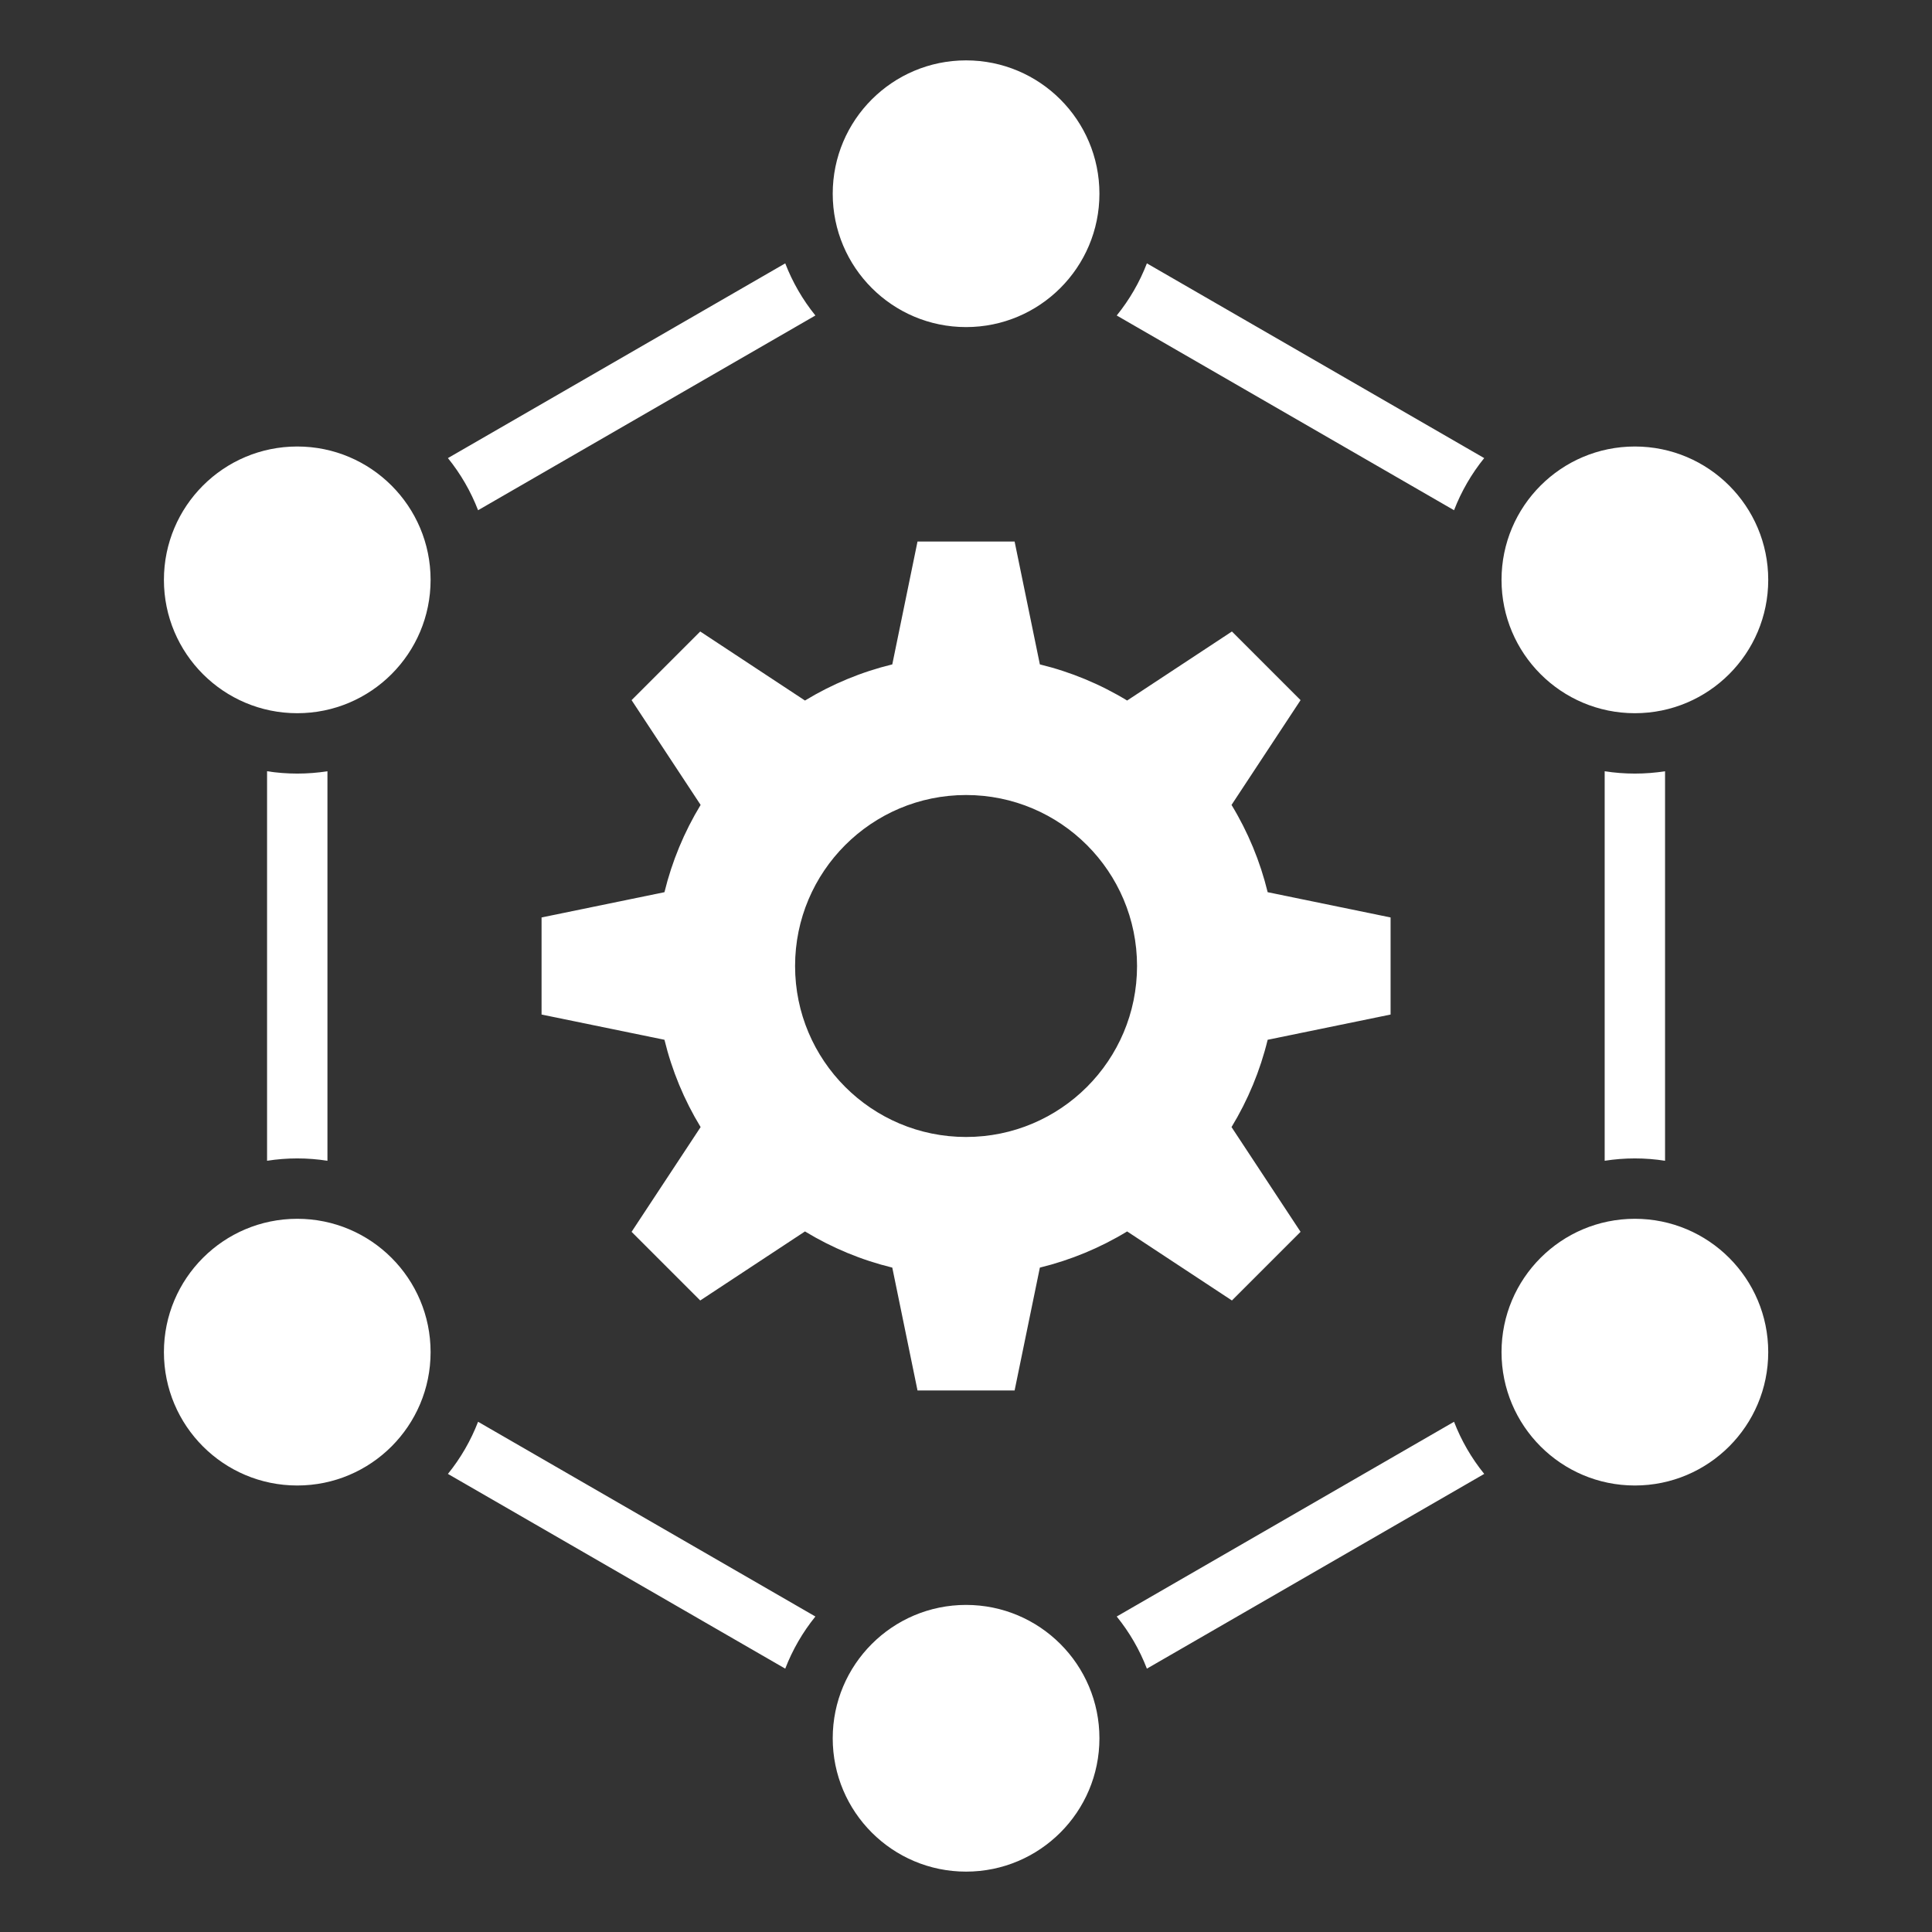 <?xml version="1.0" encoding="UTF-8"?> <svg xmlns="http://www.w3.org/2000/svg" width="64" height="64" viewBox="0 0 64 64" fill="none"><rect x="0" y="0" width="64" height="64" fill="#333333" stroke="none"/><path fill-rule="evenodd" clip-rule="evenodd" d="M9.847 40.374C12.287 40.374 14.264 42.352 14.264 44.791C14.264 47.231 12.287 49.209 9.847 49.209C7.407 49.209 5.43 47.231 5.43 44.791C5.43 42.352 7.407 40.374 9.847 40.374ZM10.847 38.452V25.549C10.521 25.599 10.187 25.626 9.847 25.626C9.507 25.626 9.173 25.599 8.847 25.549V38.452C9.173 38.401 9.507 38.374 9.847 38.374C10.187 38.374 10.521 38.401 10.847 38.452ZM27.011 53.549L15.837 47.098C15.596 47.722 15.259 48.305 14.838 48.825L26.012 55.276C26.253 54.652 26.59 54.069 27.011 53.549ZM48.167 47.098L36.993 53.549C37.414 54.069 37.752 54.652 37.992 55.276L49.167 48.825C48.745 48.305 48.408 47.722 48.167 47.098ZM53.157 25.549V38.452C53.483 38.401 53.817 38.374 54.157 38.374C54.498 38.374 54.832 38.401 55.157 38.452V25.549C54.832 25.599 54.498 25.626 54.157 25.626C53.817 25.626 53.483 25.599 53.157 25.549ZM36.993 10.451L48.167 16.902C48.408 16.278 48.745 15.695 49.166 15.175L37.992 8.724C37.752 9.348 37.414 9.931 36.993 10.451ZM15.837 16.902L27.011 10.451C26.59 9.931 26.253 9.348 26.012 8.724L14.838 15.175C15.259 15.695 15.596 16.278 15.837 16.902ZM34.447 22.009L33.61 17.938H30.394L29.558 22.009C28.538 22.257 27.563 22.661 26.666 23.206L23.196 20.919L20.922 23.193L23.209 26.664C22.664 27.561 22.26 28.536 22.011 29.555L17.94 30.392V33.608L22.011 34.444C22.259 35.464 22.663 36.439 23.209 37.336L20.922 40.806L23.196 43.08L26.666 40.793C27.563 41.338 28.538 41.742 29.558 41.991L30.394 46.062H33.61L34.447 41.991C35.466 41.742 36.442 41.338 37.338 40.793L40.809 43.08L43.083 40.806L40.796 37.336C41.341 36.439 41.745 35.464 41.993 34.444L46.065 33.608V30.392L41.993 29.555C41.745 28.536 41.341 27.56 40.796 26.664L43.083 23.193L40.809 20.919L37.338 23.206C36.442 22.661 35.466 22.257 34.447 22.009ZM32.002 26.336C35.13 26.336 37.666 28.872 37.666 32C37.666 35.128 35.13 37.664 32.002 37.664C28.874 37.664 26.338 35.128 26.338 32C26.338 28.872 28.874 26.336 32.002 26.336ZM9.847 14.791C12.287 14.791 14.264 16.769 14.264 19.209C14.264 21.648 12.287 23.626 9.847 23.626C7.407 23.626 5.43 21.648 5.43 19.209C5.43 16.769 7.407 14.791 9.847 14.791ZM32.002 2C34.442 2 36.42 3.978 36.42 6.417C36.42 8.857 34.442 10.835 32.002 10.835C29.563 10.835 27.585 8.857 27.585 6.417C27.585 3.978 29.563 2 32.002 2ZM54.157 14.791C56.597 14.791 58.575 16.769 58.575 19.209C58.575 21.648 56.597 23.626 54.157 23.626C51.718 23.626 49.74 21.648 49.74 19.209C49.74 16.769 51.718 14.791 54.157 14.791ZM54.157 40.374C56.597 40.374 58.575 42.352 58.575 44.791C58.575 47.231 56.597 49.209 54.157 49.209C51.718 49.209 49.74 47.231 49.74 44.791C49.74 42.352 51.718 40.374 54.157 40.374ZM32.002 53.165C34.442 53.165 36.42 55.143 36.42 57.583C36.42 60.022 34.442 62 32.002 62C29.563 62 27.585 60.022 27.585 57.583C27.585 55.143 29.563 53.165 32.002 53.165Z" fill="white"></path></svg> 